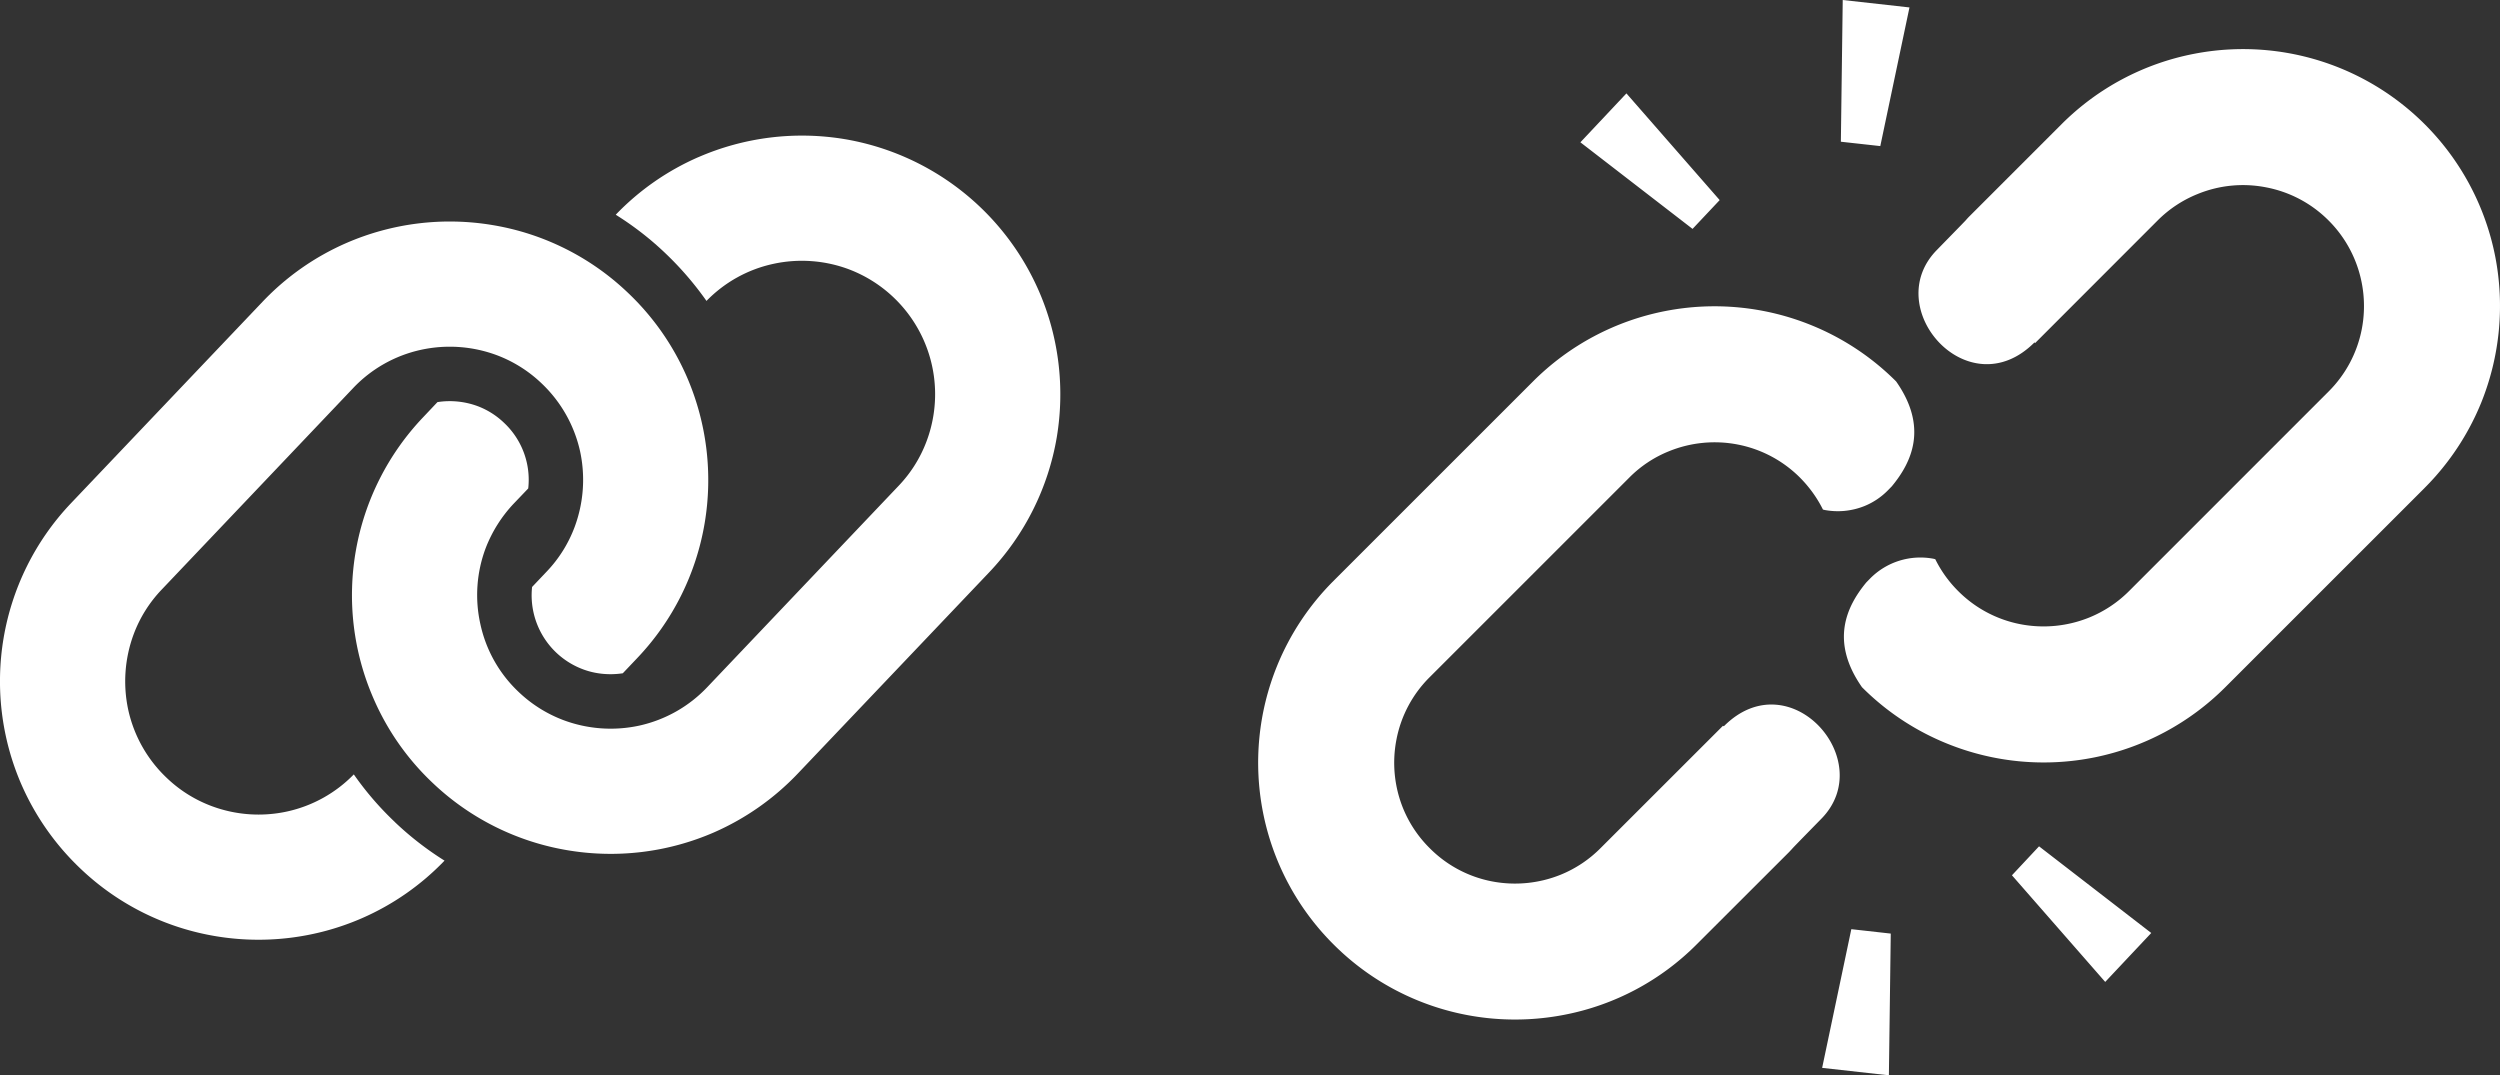 <svg xmlns="http://www.w3.org/2000/svg" id="_レイヤー_2" data-name="レイヤー 2" viewBox="0 0 103.226 44.4"><rect x="0" y="0" width="103.226" height="44.4" fill="#333333" stroke="none"/><defs><style>.cls-1{fill:#fff}</style></defs><g id="_内容" data-name="内容"><path d="M103.033 10.613a10.603 10.603 0 0 0-6.422-7.807 10.629 10.629 0 0 0-6.017-.584 10.564 10.564 0 0 0-5.477 2.912l-3.824 3.823c-.042.044-.08.085-.12.132.015-.007-1.17 1.201-1.18 1.214-2.4 2.397 1.273 6.569 4.006 3.841.007-.009.02.013.035.018l5.055-5.058a4.932 4.932 0 0 1 1.65-1.092 4.944 4.944 0 0 1 2.835-.275 4.946 4.946 0 0 1 2.574 1.367 4.964 4.964 0 0 1 1.095 1.651c.365.897.459 1.893.276 2.835a4.966 4.966 0 0 1-1.371 2.576l-8.236 8.237a4.966 4.966 0 0 1-1.65 1.096 5.028 5.028 0 0 1-2.836.275 4.951 4.951 0 0 1-2.573-1.37 4.948 4.948 0 0 1-.945-1.315l-.077-.019a2.917 2.917 0 0 0-2.61.814l-.162.166c-.833 1.01-1.492 2.442-.177 4.325a10.528 10.528 0 0 0 3.51 2.327 10.603 10.603 0 0 0 11.492-2.327l8.237-8.236a10.662 10.662 0 0 0 2.328-3.51c.777-1.924.97-4.012.584-6.016Z" class="cls-1"/><path d="M71.181 29.985c-.01.006-.026-.013-.039-.017l-5.053 5.05a4.95 4.95 0 0 1-1.65 1.1 5.035 5.035 0 0 1-2.834.275 4.939 4.939 0 0 1-2.574-1.374 4.947 4.947 0 0 1-1.099-1.648 5.005 5.005 0 0 1-.272-2.834 4.939 4.939 0 0 1 1.37-2.574l8.238-8.237a4.867 4.867 0 0 1 1.647-1.095 5.005 5.005 0 0 1 2.834-.277 4.973 4.973 0 0 1 2.578 1.372c.397.402.711.845.943 1.314l.074.018a2.95 2.95 0 0 0 1.652-.168 2.87 2.87 0 0 0 .96-.648l.16-.164c.836-1.01 1.495-2.446.177-4.327a10.56 10.56 0 0 0-3.506-2.325 10.62 10.62 0 0 0-6.014-.585 10.582 10.582 0 0 0-5.478 2.913l-8.238 8.236a10.623 10.623 0 0 0-2.328 3.51 10.617 10.617 0 0 0-.584 6.017 10.572 10.572 0 0 0 2.912 5.473 10.564 10.564 0 0 0 3.51 2.33c1.922.78 4.013.97 6.014.583a10.512 10.512 0 0 0 5.478-2.912l3.823-3.819c.042-.048.083-.087.122-.131-.014.003 1.172-1.205 1.18-1.214 2.402-2.402-1.275-6.573-4.003-3.842ZM78.843.307 76.087 0l-.077 5.852 1.628.18L78.843.307zm-7.837 7.955-3.851-4.406-1.9 2.02 4.631 3.575 1.12-1.189zm4.231 35.831 2.756.307.077-5.852-1.628-.182-1.205 5.727zm7.837-7.952 3.851 4.403 1.901-2.021-4.633-3.578-1.119 1.196zM28.842 6.486a10.604 10.604 0 0 0-3.418 2.38c.73.457 1.418.987 2.053 1.594a13.21 13.21 0 0 1 1.694 1.965 5.455 5.455 0 0 1 2.746-1.527 5.542 5.542 0 0 1 3.13.22 5.517 5.517 0 0 1 3.212 7.1 5.401 5.401 0 0 1-1.162 1.849l-7.894 8.306A5.501 5.501 0 0 1 26.4 29.96a5.567 5.567 0 0 1-3.131-.224 5.475 5.475 0 0 1-1.854-1.165 5.416 5.416 0 0 1-1.58-2.8 5.509 5.509 0 0 1 .217-3.134 5.63 5.63 0 0 1 1.165-1.848l.594-.621a3.224 3.224 0 0 0-.997-2.708 3.211 3.211 0 0 0-1.091-.69 3.322 3.322 0 0 0-1.66-.167l-.589.623a10.661 10.661 0 0 0-2.05 11.619 10.556 10.556 0 0 0 2.432 3.473 10.613 10.613 0 0 0 5.584 2.79c2.028.341 4.123.094 6.036-.736a10.71 10.71 0 0 0 3.47-2.436l7.897-8.304a10.69 10.69 0 0 0 2.793-5.585c.336-2.027.09-4.126-.742-6.034a10.691 10.691 0 0 0-8.016-6.268 10.728 10.728 0 0 0-6.036.742Z" class="cls-1"/><path d="M20.341 9.294a10.711 10.711 0 0 0-6.037.739 10.625 10.625 0 0 0-3.472 2.436l-7.895 8.303C1.42 22.367.487 24.33.147 26.357s-.092 4.126.737 6.034a10.697 10.697 0 0 0 2.436 3.472 10.608 10.608 0 0 0 5.584 2.792c2.024.339 4.125.092 6.036-.74a10.61 10.61 0 0 0 3.415-2.379 12.904 12.904 0 0 1-2.046-1.587l-.004-.006a12.772 12.772 0 0 1-1.696-1.968 5.478 5.478 0 0 1-2.746 1.53 5.525 5.525 0 0 1-3.134-.225 5.419 5.419 0 0 1-1.846-1.162 5.487 5.487 0 0 1-1.586-2.801 5.586 5.586 0 0 1 .224-3.133 5.405 5.405 0 0 1 1.165-1.85l7.893-8.307a5.461 5.461 0 0 1 2.803-1.583 5.568 5.568 0 0 1 3.137.224 5.448 5.448 0 0 1 1.844 1.162 5.5 5.5 0 0 1 1.588 2.801 5.586 5.586 0 0 1-.226 3.133 5.404 5.404 0 0 1-1.165 1.85l-.59.622a3.26 3.26 0 0 0 2.087 3.394c.523.2 1.102.253 1.658.17l.593-.624a10.63 10.63 0 0 0 2.789-5.583 10.714 10.714 0 0 0-.738-6.036 10.605 10.605 0 0 0-2.433-3.47 10.597 10.597 0 0 0-5.585-2.793Z" class="cls-1"/></g></svg>